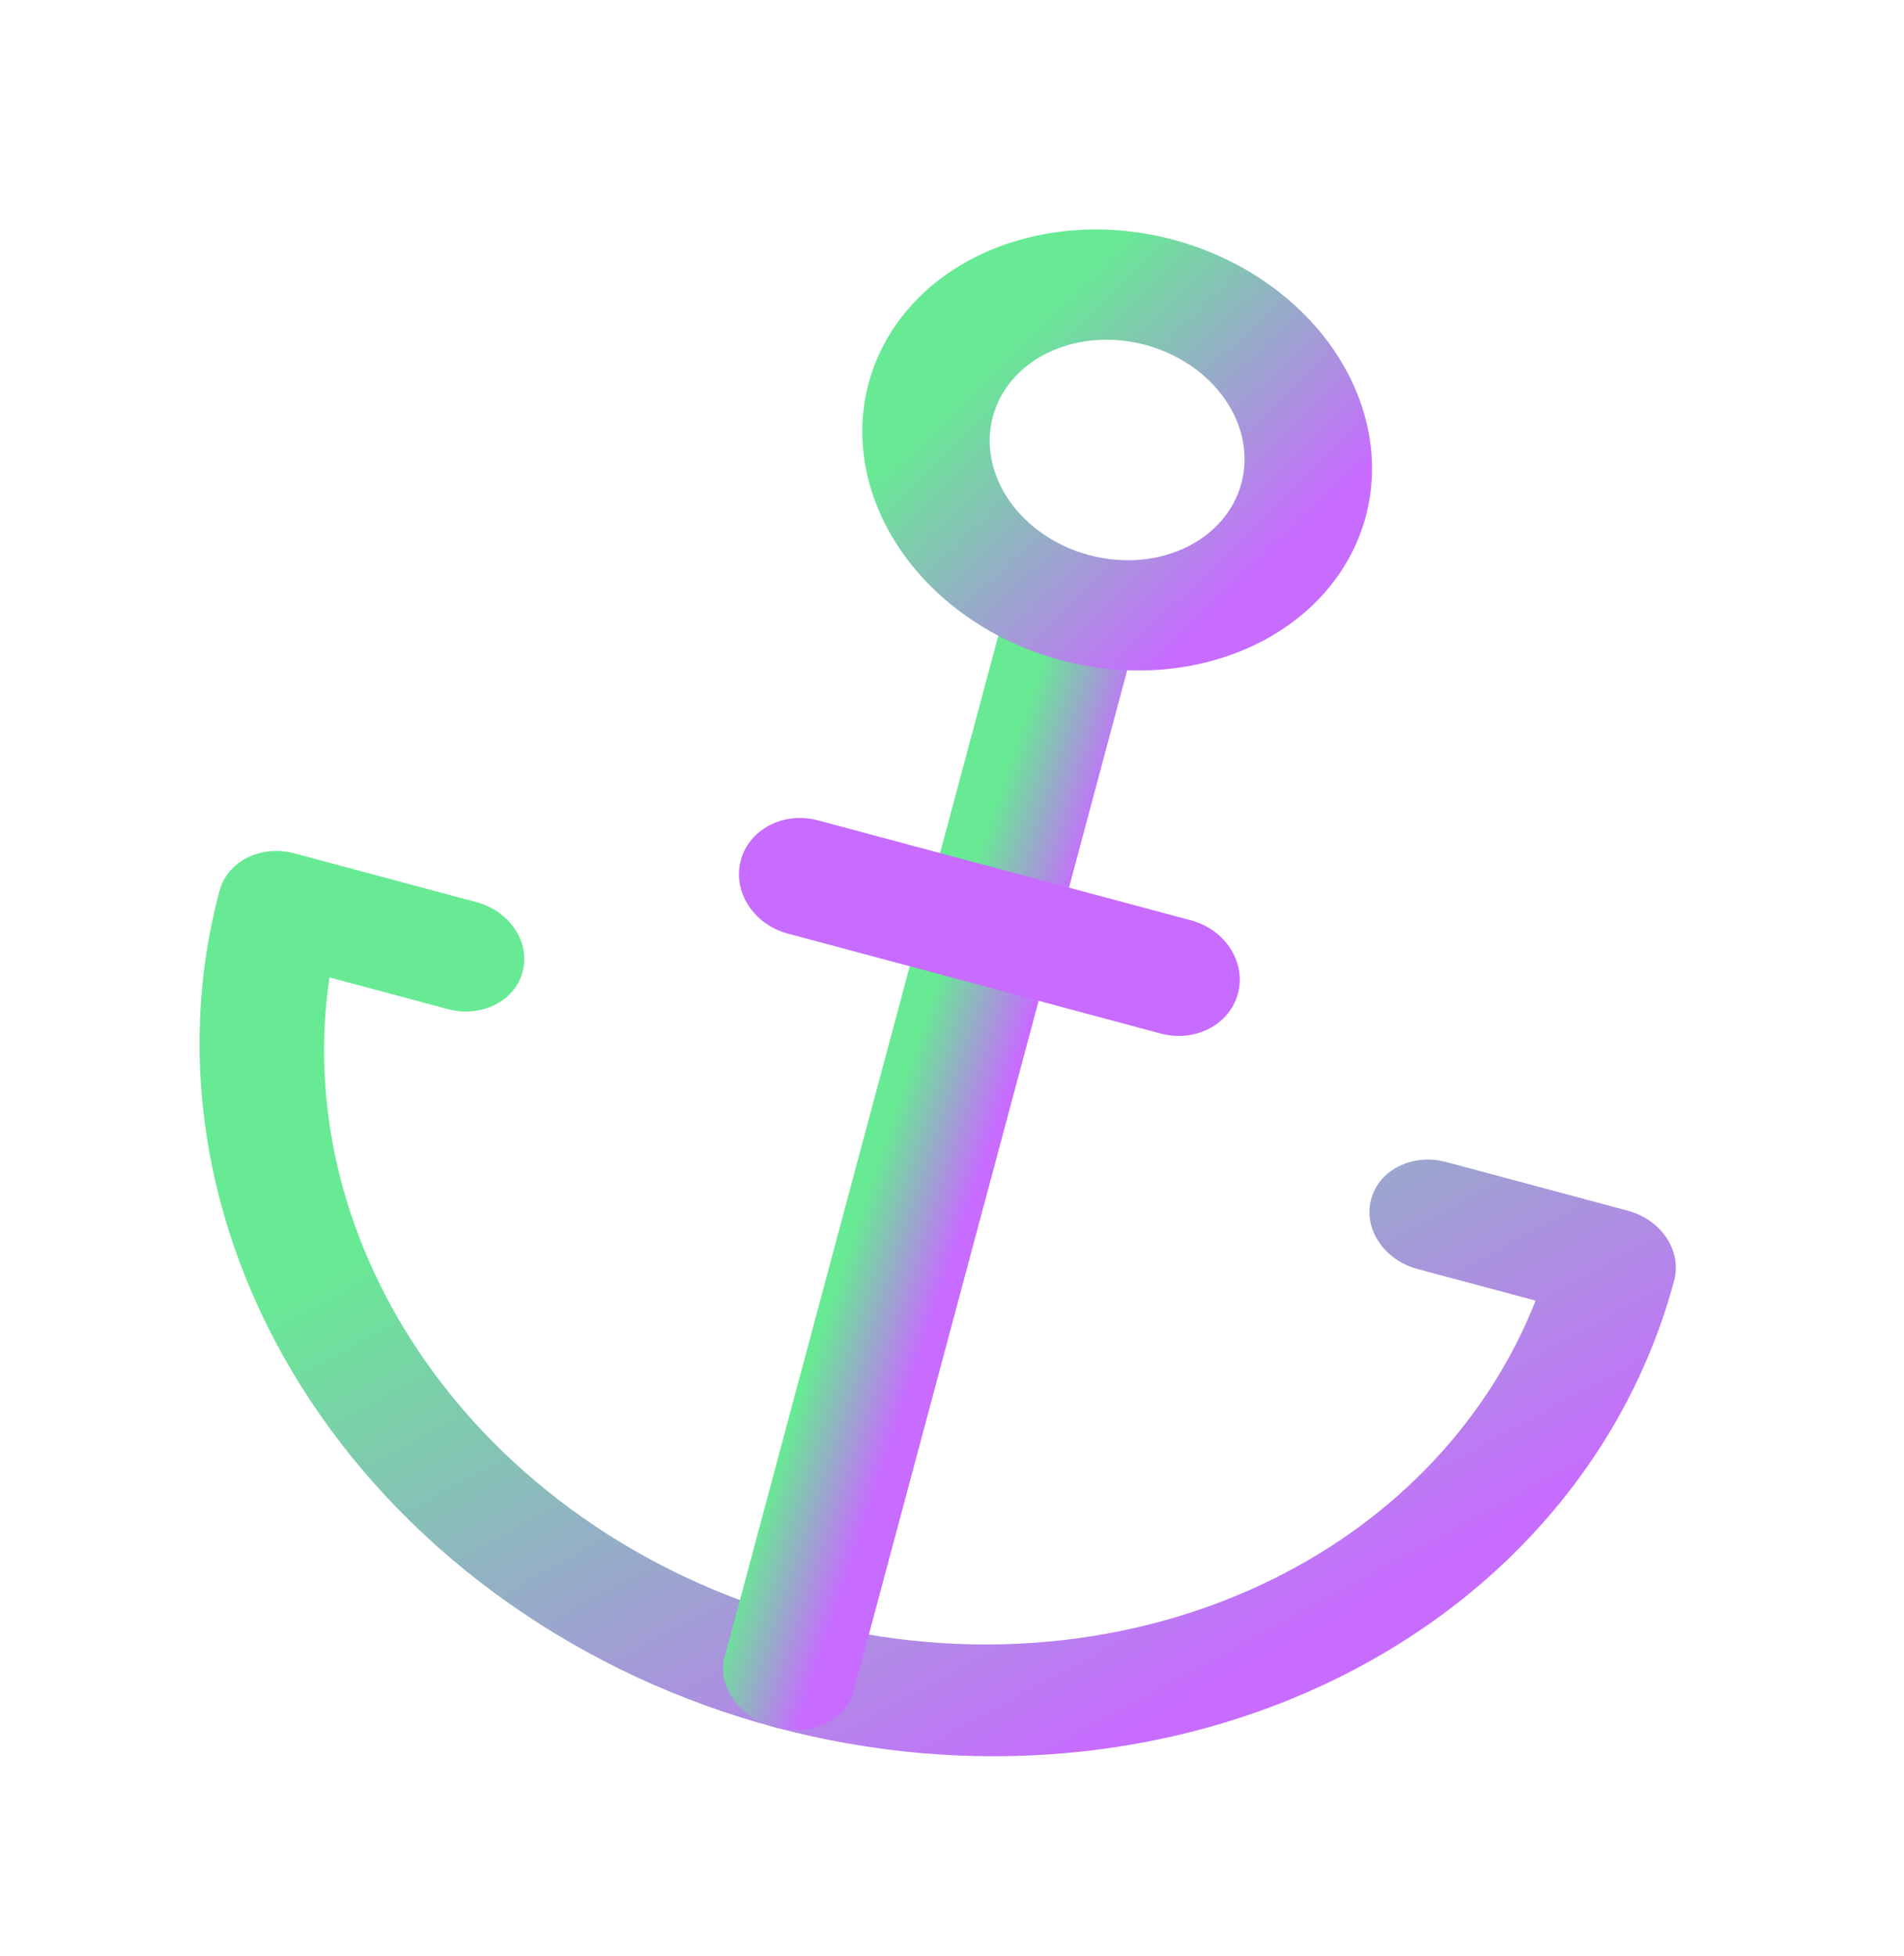 <svg width="37" height="38" viewBox="0 0 37 38" fill="none" xmlns="http://www.w3.org/2000/svg">
<path fill-rule="evenodd" clip-rule="evenodd" d="M4.809 16.663C5.082 16.528 5.411 16.498 5.723 16.582L9.257 17.529C9.907 17.703 10.31 18.31 10.156 18.884C10.002 19.458 9.35 19.782 8.7 19.607L6.403 18.992C6.037 21.439 6.63 23.99 8.103 26.209C9.79 28.75 12.492 30.648 15.616 31.485C18.739 32.322 22.029 32.029 24.76 30.672C27.145 29.487 28.934 27.574 29.841 25.272L27.544 24.657C26.894 24.482 26.491 23.876 26.645 23.302C26.799 22.728 27.451 22.404 28.101 22.578L31.634 23.525C31.947 23.609 32.217 23.799 32.386 24.053C32.554 24.307 32.608 24.604 32.534 24.88C31.648 28.187 29.309 30.96 26.031 32.588C22.754 34.217 18.807 34.567 15.059 33.563C11.311 32.559 8.068 30.282 6.044 27.233C4.02 24.184 3.381 20.613 4.267 17.306C4.341 17.03 4.536 16.799 4.809 16.663Z" fill="url(#paint0_linear_2271_2635)"/>
<path fill-rule="evenodd" clip-rule="evenodd" d="M21.12 10.943C21.812 11.128 22.249 11.738 22.097 12.306L16.587 32.87C16.435 33.438 15.751 33.748 15.059 33.563C14.367 33.377 13.93 32.767 14.082 32.199L19.592 11.635C19.744 11.067 20.428 10.757 21.12 10.943Z" fill="url(#paint1_linear_2271_2635)"/>
<path fill-rule="evenodd" clip-rule="evenodd" d="M20.872 4.475C21.513 4.426 22.169 4.489 22.803 4.659C23.438 4.829 24.038 5.103 24.569 5.465C25.1 5.828 25.552 6.271 25.899 6.771C26.245 7.27 26.481 7.816 26.591 8.376C26.701 8.937 26.683 9.501 26.54 10.038C26.396 10.574 26.129 11.072 25.753 11.502C25.378 11.932 24.901 12.287 24.351 12.546C23.801 12.806 23.188 12.964 22.547 13.012C21.906 13.06 21.249 12.998 20.615 12.828C19.98 12.658 19.381 12.384 18.85 12.021C18.319 11.659 17.867 11.216 17.52 10.716C17.173 10.217 16.938 9.671 16.828 9.11C16.718 8.55 16.735 7.985 16.879 7.449C17.023 6.913 17.29 6.415 17.665 5.985C18.041 5.554 18.517 5.199 19.067 4.94C19.618 4.681 20.231 4.523 20.872 4.475ZM22.256 6.701C21.939 6.616 21.611 6.585 21.29 6.609C20.97 6.633 20.663 6.712 20.388 6.842C20.113 6.971 19.875 7.149 19.687 7.364C19.5 7.579 19.366 7.828 19.294 8.096C19.222 8.364 19.213 8.647 19.268 8.927C19.323 9.207 19.441 9.48 19.614 9.73C19.788 9.979 20.014 10.201 20.279 10.382C20.545 10.563 20.845 10.7 21.162 10.785C21.479 10.87 21.807 10.902 22.128 10.878C22.448 10.854 22.755 10.774 23.03 10.645C23.305 10.515 23.543 10.338 23.731 10.123C23.919 9.907 24.052 9.659 24.124 9.39C24.196 9.122 24.205 8.84 24.15 8.56C24.095 8.279 23.977 8.007 23.804 7.757C23.63 7.507 23.404 7.285 23.139 7.104C22.873 6.923 22.573 6.786 22.256 6.701Z" fill="url(#paint2_linear_2271_2635)"/>
<path fill-rule="evenodd" clip-rule="evenodd" d="M14.396 16.717C14.559 16.11 15.231 15.762 15.898 15.941L23.144 17.883C23.811 18.061 24.219 18.698 24.057 19.306C23.894 19.913 23.221 20.26 22.554 20.082L15.309 18.14C14.642 17.962 14.233 17.324 14.396 16.717Z" fill="#C76CFF"/>
<defs>
<linearGradient id="paint0_linear_2271_2635" x1="19.367" y1="17.484" x2="26.717" y2="31.056" gradientUnits="userSpaceOnUse">
<stop stop-color="#67EA93"/>
<stop offset="1" stop-color="#C76CFF"/>
</linearGradient>
<linearGradient id="paint1_linear_2271_2635" x1="22.273" y1="6.64" x2="24.159" y2="7.261" gradientUnits="userSpaceOnUse">
<stop stop-color="#67EA93"/>
<stop offset="1" stop-color="#C76CFF"/>
</linearGradient>
<linearGradient id="paint2_linear_2271_2635" x1="23.22" y1="3.106" x2="27.809" y2="7.831" gradientUnits="userSpaceOnUse">
<stop stop-color="#67EA93"/>
<stop offset="1" stop-color="#C76CFF"/>
</linearGradient>
</defs>
</svg>
